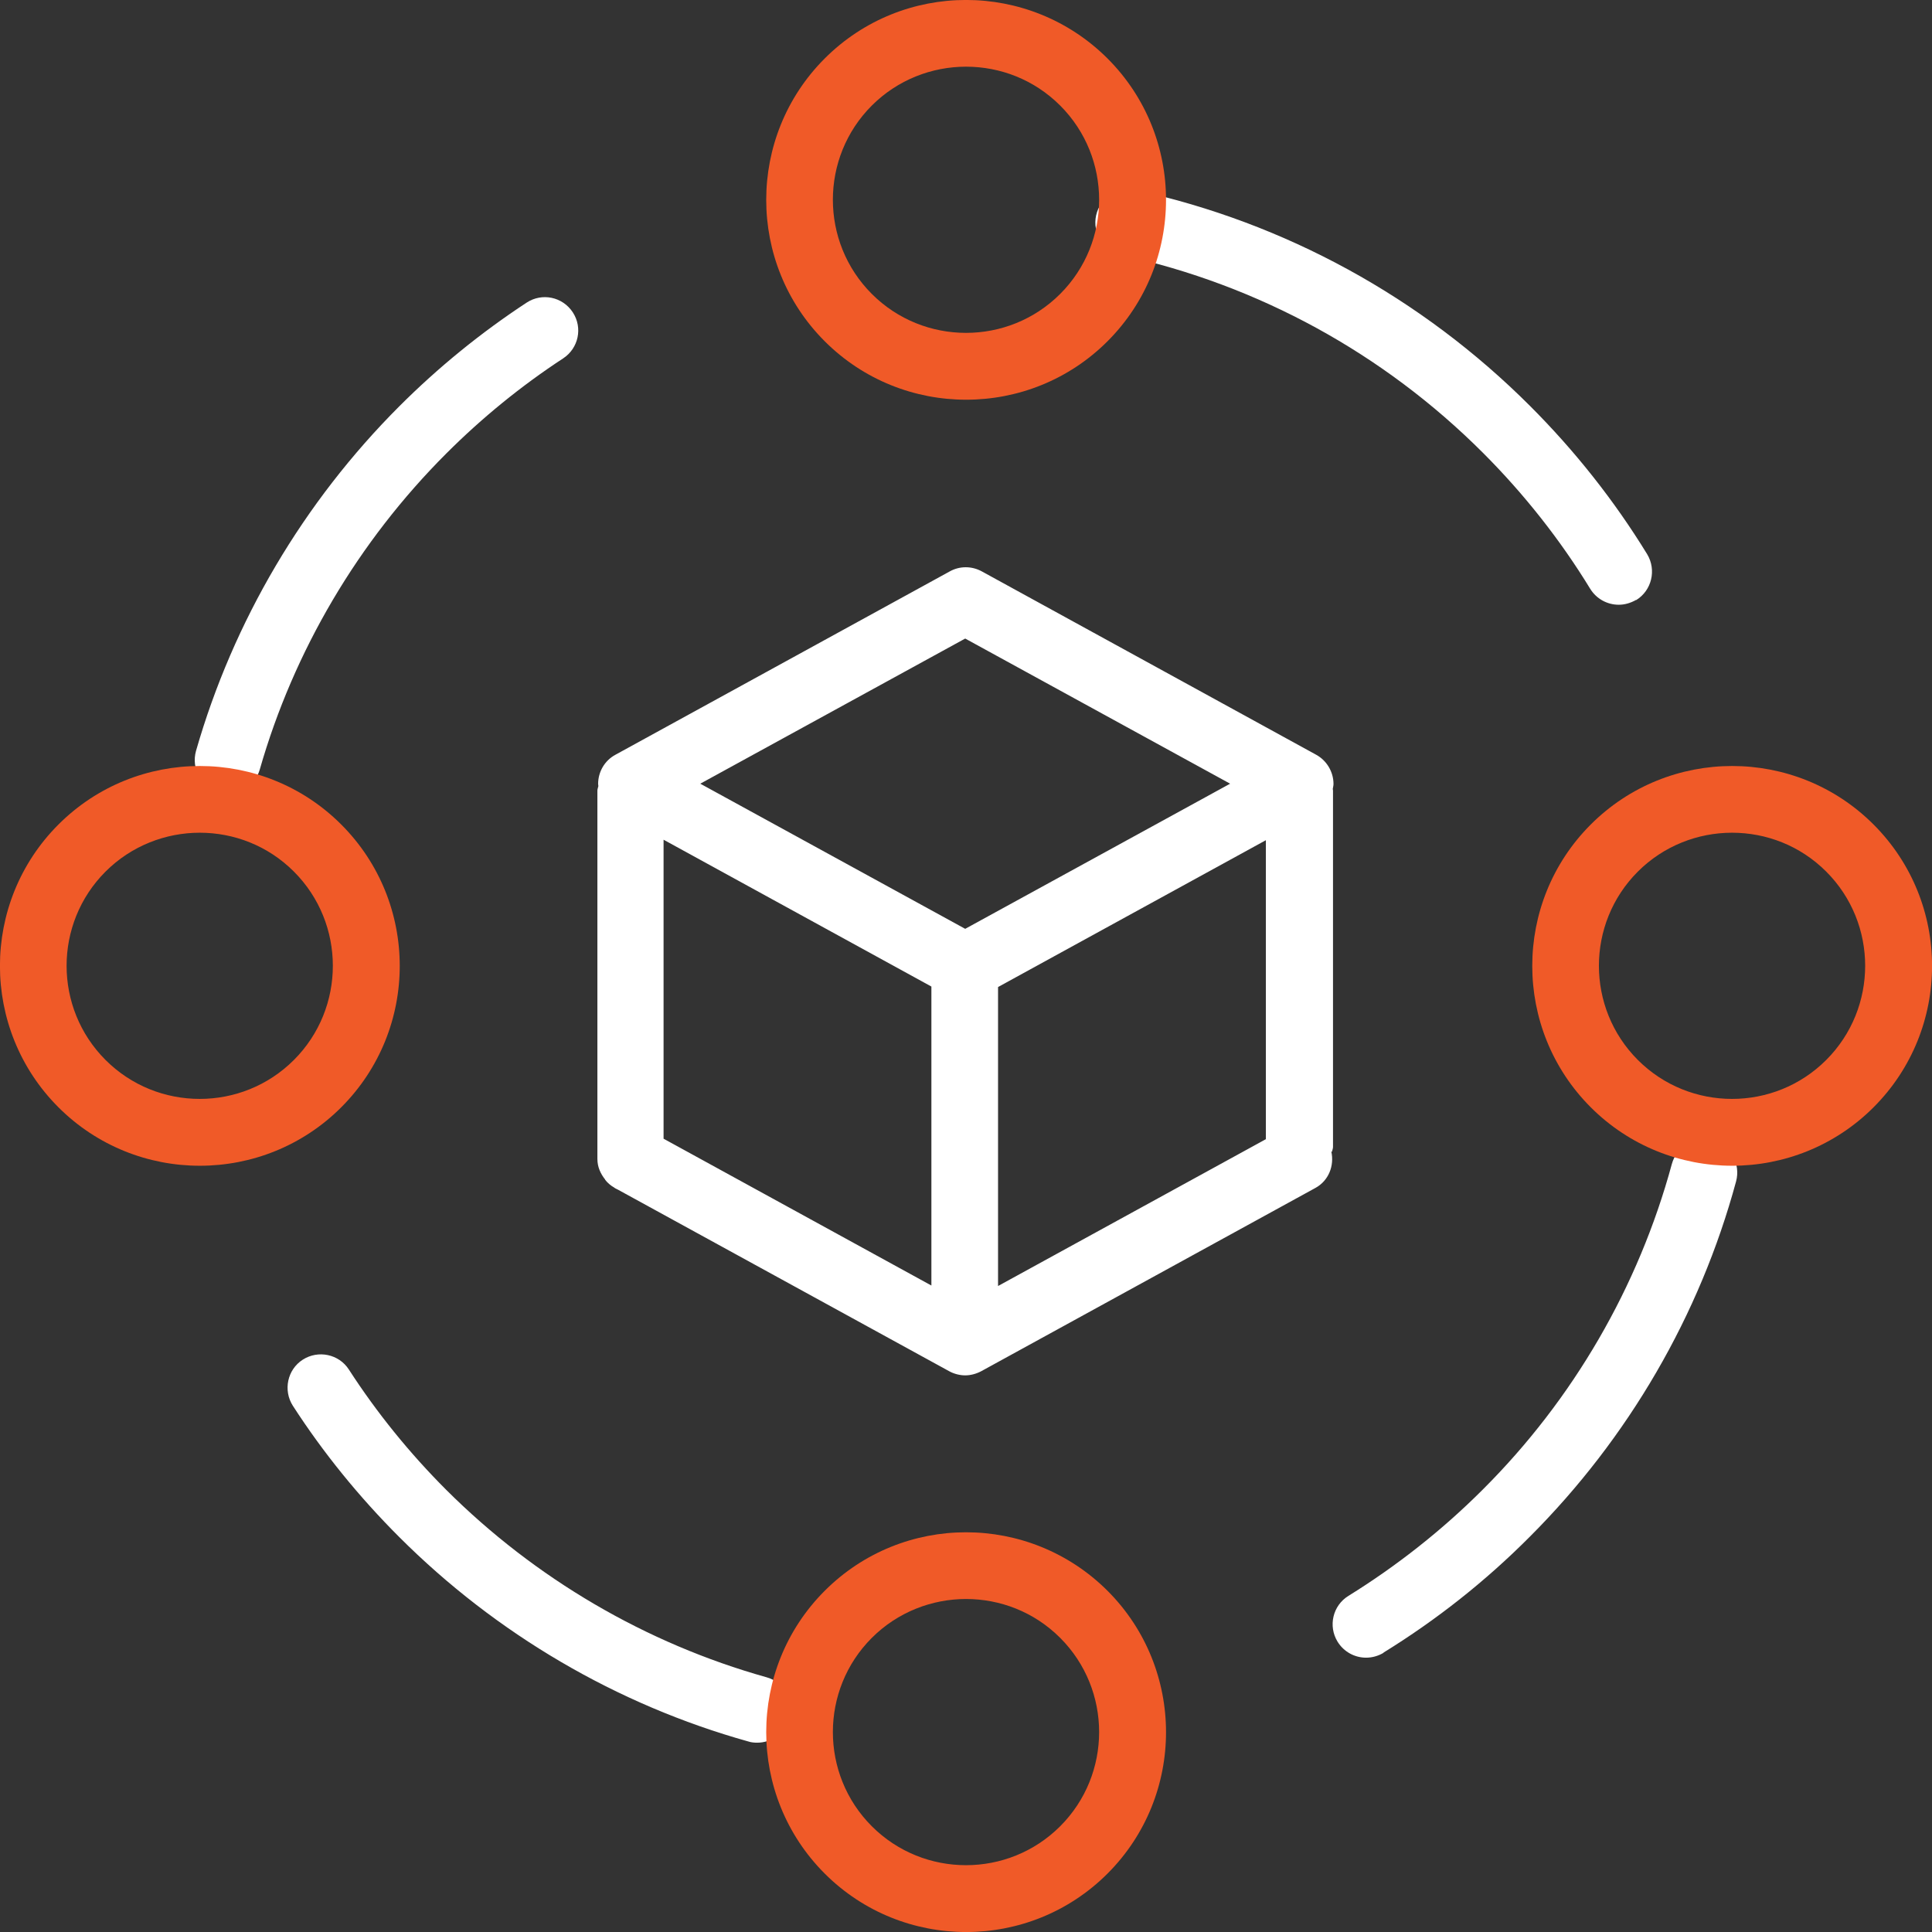 <?xml version="1.0" encoding="UTF-8"?> <svg xmlns="http://www.w3.org/2000/svg" id="Layer_1" width="80" height="80" viewBox="0 0 80 80"><rect x="0" y="0" width="80" height="80" fill="#333333" stroke="none"/><defs><style>.cls-1{fill:#ffffff;}.cls-2{fill:#f05a28;}</style></defs><path class="cls-1" d="m9.447,32.851c-.13,0-.25-.02-.38-.05-.73-.21-1.16-.97-.95-1.71,1.54-5.37,4.45-10.3,8.42-14.27,1.61-1.61,3.38-3.05,5.27-4.29.64-.42,1.49-.24,1.91.4.42.64.24,1.49-.4,1.91-1.74,1.14-3.36,2.46-4.84,3.94-3.64,3.64-6.31,8.16-7.72,13.08-.17.6-.72,1-1.32,1l.01-.01Zm23.25,38.3c.2-.73-.22-1.5-.96-1.7-4.99-1.4-9.57-4.08-13.26-7.76-1.52-1.52-2.88-3.2-4.03-4.98-.41-.64-1.27-.82-1.91-.41-.64.41-.82,1.27-.41,1.91,1.26,1.95,2.74,3.77,4.4,5.43,4.02,4.02,9.02,6.95,14.46,8.47.12.04.25.05.37.05.6,0,1.16-.4,1.33-1.01h.01Zm24.59-2.72c2.19-1.35,4.23-2.96,6.06-4.8,4.08-4.08,7.04-9.17,8.54-14.71.2-.74-.23-1.49-.97-1.69-.73-.2-1.49.23-1.69.97-1.38,5.08-4.08,9.74-7.83,13.48-1.68,1.68-3.56,3.16-5.56,4.4-.65.4-.85,1.25-.45,1.9.26.42.71.66,1.18.66.25,0,.5-.07.72-.2v-.01Zm10.46-43.58c.65-.4.85-1.25.46-1.9-1.36-2.22-2.99-4.28-4.85-6.14-4.5-4.5-10.15-7.59-16.33-8.94-.74-.16-1.48.31-1.64,1.05-.16.74.31,1.48,1.05,1.64,5.67,1.24,10.85,4.07,14.97,8.19,1.7,1.7,3.2,3.6,4.44,5.63.26.42.71.66,1.18.66.25,0,.49-.07.72-.2v.01Zm-12.62,22.83c.13.59-.11,1.21-.66,1.51l-13.84,7.59c-.21.11-.44.17-.66.17s-.46-.06-.66-.17l-13.72-7.52s-.04-.02-.06-.03l-.06-.03s-.02-.02-.04-.03c-.14-.08-.27-.19-.37-.32v-.01c-.19-.24-.32-.52-.32-.85v-15.26c0-.06.03-.12.04-.18,0-.03-.01-.06-.01-.09,0-.5.27-.97.72-1.21l13.84-7.59c.41-.23.91-.23,1.33,0l13.84,7.59c.44.24.72.71.72,1.21,0,.07-.02.14-.03.21,0,.02.01.04.01.06v14.76c0,.07-.03.13-.04.2l-.03-.01Zm-27.65-.53l11.09,6.08v-12.38l-11.09-6.08s0,12.38,0,12.38Zm13.85,6.1l11.09-6.08v-12.38l-11.09,6.08v12.38Zm-12.33-20.8l10.97,6.01,10.97-6.01-10.97-6.01s-10.97,6.01-10.97,6.01Z"></path><path class="cls-2" d="m40,16.551c-2.12,0-4.24-.81-5.85-2.42-3.23-3.23-3.23-8.48,0-11.71,3.23-3.23,8.47-3.23,11.71,0,3.23,3.23,3.23,8.48,0,11.71-1.61,1.61-3.73,2.42-5.85,2.42h-.01Zm0-13.79c-1.41,0-2.83.54-3.9,1.61-2.15,2.15-2.15,5.65,0,7.8,2.15,2.15,5.65,2.15,7.8,0,2.15-2.15,2.15-5.65,0-7.8-1.08-1.08-2.49-1.61-3.9-1.61Zm0,77.24c-2.12,0-4.24-.81-5.85-2.42-3.23-3.23-3.23-8.48,0-11.71,3.23-3.23,8.47-3.23,11.71,0,3.23,3.23,3.23,8.48,0,11.71-1.61,1.61-3.73,2.42-5.85,2.42h-.01Zm0-13.79c-1.41,0-2.83.54-3.9,1.61-2.15,2.15-2.15,5.65,0,7.8s5.65,2.15,7.8,0c2.15-2.15,2.15-5.65,0-7.8-1.08-1.08-2.49-1.61-3.9-1.61Zm-31.73-17.94c-2.12,0-4.24-.81-5.85-2.42-3.23-3.23-3.23-8.48,0-11.71s8.48-3.23,11.71,0c3.23,3.23,3.23,8.48,0,11.71-1.61,1.61-3.73,2.42-5.85,2.42h-.01Zm0-13.79c-1.41,0-2.83.54-3.9,1.61-2.15,2.15-2.15,5.65,0,7.8,2.15,2.15,5.65,2.15,7.8,0s2.15-5.65,0-7.8c-1.08-1.08-2.49-1.61-3.9-1.61Zm63.45,13.79c-2.12,0-4.24-.81-5.85-2.42-3.23-3.23-3.23-8.48,0-11.71,3.23-3.23,8.48-3.23,11.71,0,3.23,3.23,3.23,8.48,0,11.71-1.61,1.61-3.73,2.42-5.85,2.42h-.01Zm0-13.79c-1.41,0-2.83.54-3.9,1.61-2.15,2.15-2.15,5.65,0,7.8,2.15,2.15,5.65,2.15,7.8,0s2.15-5.65,0-7.8c-1.08-1.08-2.49-1.61-3.9-1.61Z"></path></svg> 